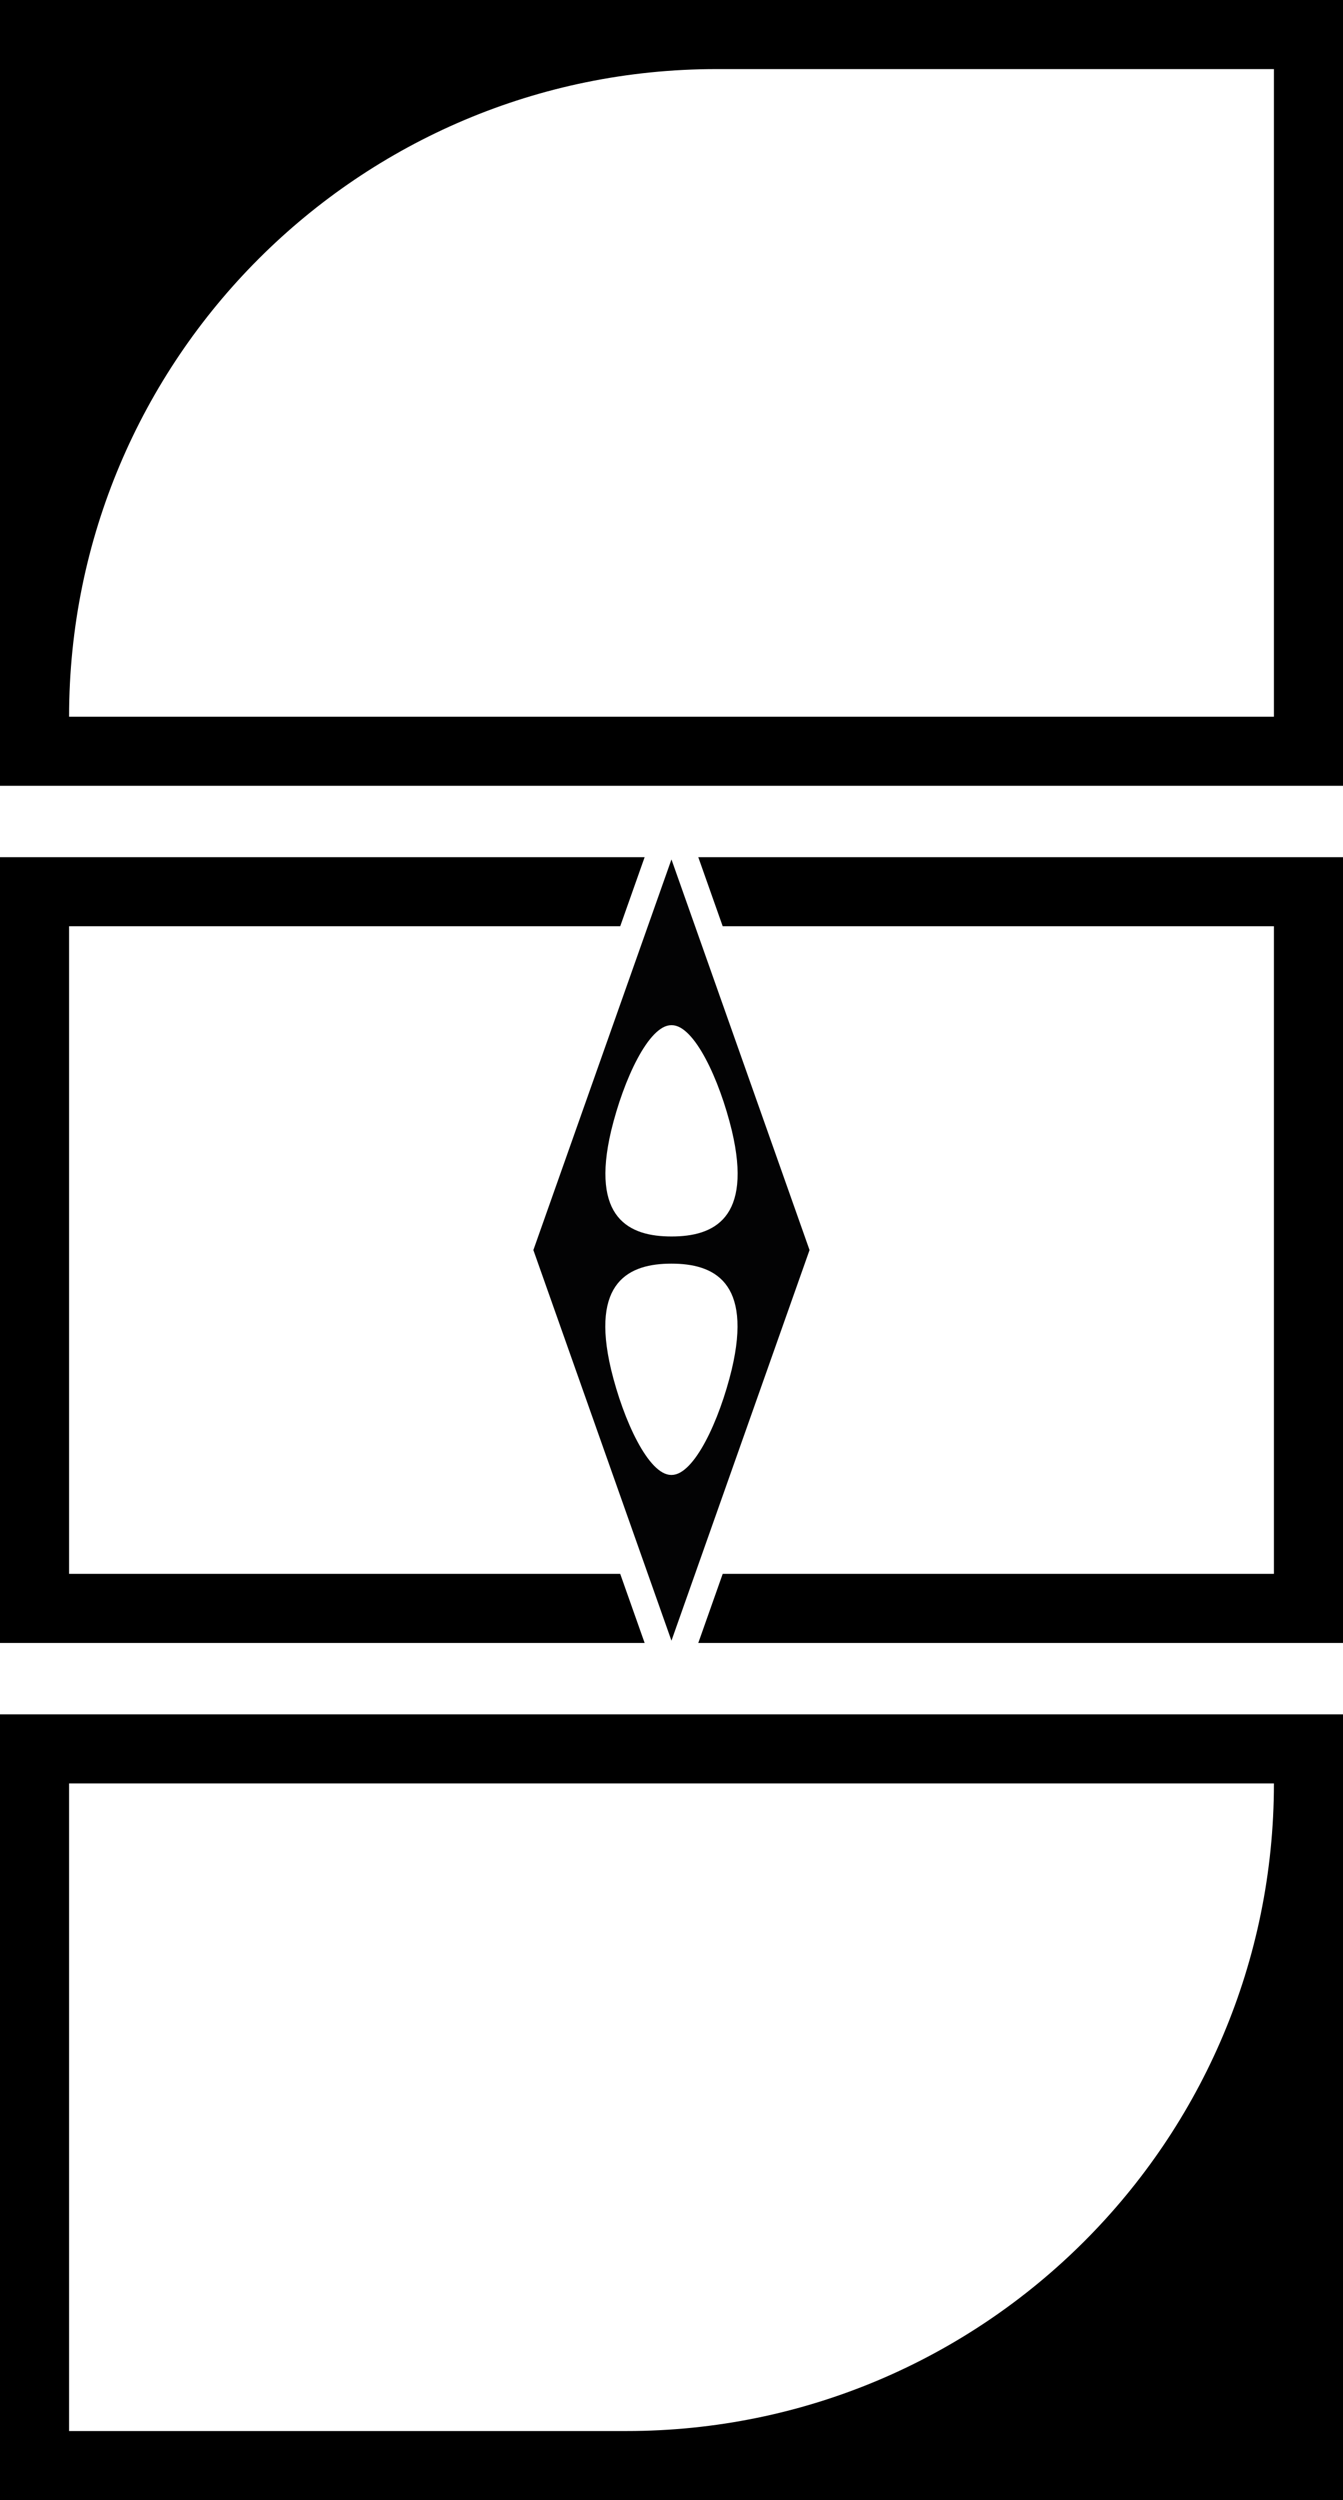 <?xml version="1.0" encoding="utf-8"?>
<!-- Generator: Adobe Illustrator 29.1.0, SVG Export Plug-In . SVG Version: 9.03 Build 55587)  -->
<svg version="1.1" id="Layer_1" xmlns="http://www.w3.org/2000/svg" xmlns:xlink="http://www.w3.org/1999/xlink" x="0px" y="0px"
	 viewBox="0 0 243.671 453.543" style="enable-background:new 0 0 243.671 453.543;" xml:space="preserve">
<g>
	<path d="M243.671,142.548H0V0h243.671V142.548z M12.533,130.015h218.604V12.533H130.015
		c-64.883,0-117.481,52.598-117.481,117.481V130.015z"/>
	<path d="M243.671,453.543H0V310.994h243.671V453.543z M12.533,441.01h101.122
		c64.884,0,117.482-52.599,117.482-117.482V323.528H12.533V441.01z"/>
	<g>
		<polygon points="126.695,155.498 131.126,168.031 231.137,168.031 231.137,285.512 
			131.126,285.512 126.695,298.045 243.671,298.045 243.671,155.498 		"/>
		<polygon points="112.53,285.512 12.533,285.512 12.533,168.031 112.53,168.031 
			116.962,155.498 0,155.498 0,298.045 116.962,298.045 		"/>
	</g>
	<path style="fill:#030304;" d="M121.828,297.637l25.055-70.866l-25.055-70.866l-25.055,70.866
		L121.828,297.637z M132.772,248.402c-2.252,9.338-6.837,19.167-10.91,19.167h-0.087
		c-4.073,0-8.658-9.829-10.91-19.167c-3.76-15.924,3.297-19.167,10.953-19.167
		C129.475,229.235,136.532,232.478,132.772,248.402z M110.885,205.141
		c2.252-9.338,6.837-19.167,10.91-19.167h0.087
		c4.073,0,8.658,9.829,10.91,19.167c3.76,15.924-3.297,19.167-10.953,19.167
		S107.124,221.064,110.885,205.141z"/>
</g>
</svg>
